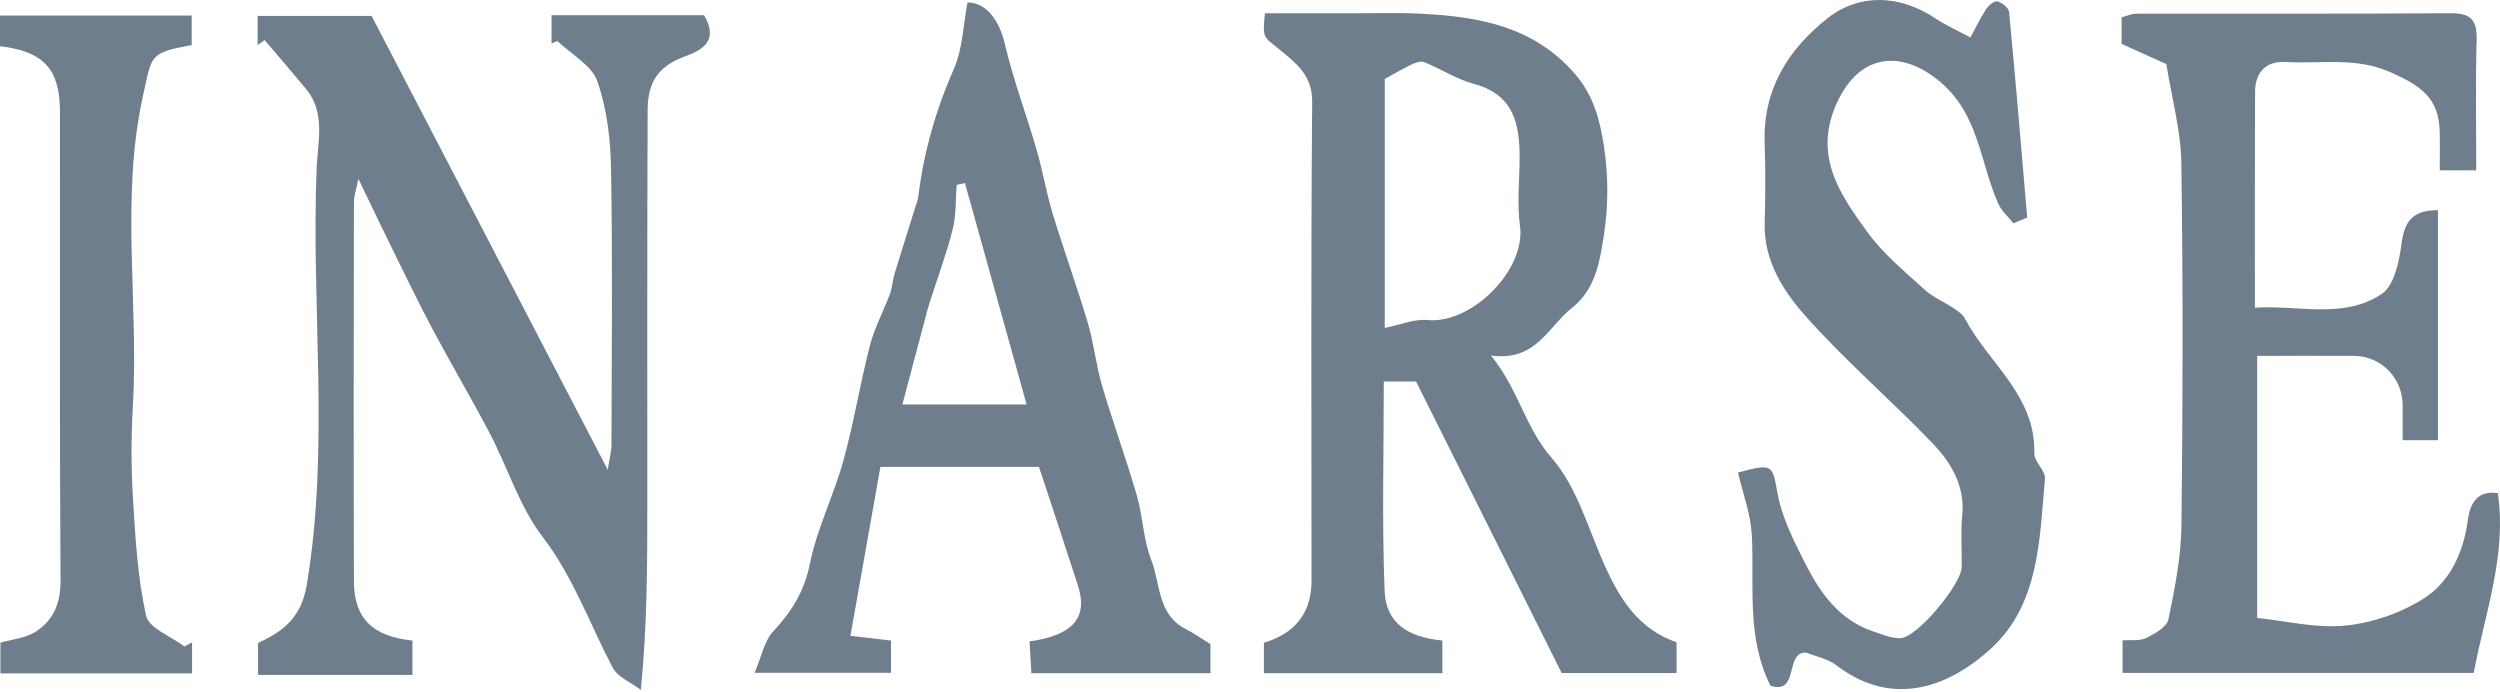 <svg width="195" height="54" viewBox="0 0 195 54" fill="none" xmlns="http://www.w3.org/2000/svg">
<path d="M110.452 29.76H107.935C107.935 35.277 107.791 40.68 107.998 46.07C108.091 48.541 109.737 49.701 112.504 49.959V52.51H98.584V50.136C101.038 49.4 102.299 47.78 102.299 45.309C102.299 32.849 102.244 20.388 102.35 7.928C102.367 5.817 101 4.861 99.781 3.845C98.614 2.872 98.44 3.08 98.665 1.036C100.915 1.036 103.213 1.036 105.51 1.036C107.338 1.036 109.174 0.977 110.998 1.078C115.466 1.319 119.671 2.089 122.866 5.787C124.33 7.48 124.803 9.439 125.104 11.389C125.455 13.657 125.464 16.064 125.104 18.332C124.782 20.346 124.486 22.542 122.608 24.019C120.763 25.466 119.819 28.22 116.299 27.729C118.444 30.369 118.948 33.335 121.042 35.734C123.031 38.015 123.89 41.289 125.188 44.154C126.365 46.747 127.799 49.062 130.773 50.102V52.493H121.808C118.047 44.958 114.277 37.418 110.452 29.756V29.76ZM108.011 25.58C109.28 25.326 110.334 24.865 111.328 24.962C114.789 25.305 119.028 21.048 118.559 17.626C118.322 15.899 118.52 14.118 118.529 12.358C118.546 9.688 118.089 7.382 114.975 6.549C113.625 6.185 112.394 5.377 111.082 4.844C110.82 4.738 110.397 4.895 110.097 5.034C109.394 5.368 108.726 5.77 108.011 6.16V25.576V25.58Z" fill="#6F7E8D"/>
<path d="M43.019 3.393V1.188H54.917C56.368 3.647 53.956 4.154 52.983 4.577C51.007 5.436 50.525 6.849 50.516 8.614C50.474 18.819 50.495 29.024 50.491 39.229C50.491 43.938 50.491 48.643 49.987 53.813C49.239 53.242 48.189 52.827 47.787 52.07C45.993 48.66 44.733 45.03 42.321 41.873C40.519 39.517 39.609 36.492 38.209 33.813C36.774 31.076 35.196 28.415 33.745 25.686C32.636 23.604 31.617 21.476 30.572 19.36C29.759 17.71 28.968 16.052 27.957 13.953C27.788 14.804 27.61 15.277 27.606 15.751C27.589 25.605 27.576 35.459 27.606 45.313C27.614 48.224 29.032 49.633 32.171 49.963V52.645H20.13V50.158C22.093 49.227 23.497 48.211 23.937 45.567C25.731 34.757 24.255 23.913 24.699 13.098C24.784 11.038 25.414 8.787 23.853 6.913C22.795 5.639 21.712 4.387 20.637 3.126C20.455 3.257 20.273 3.384 20.096 3.515V1.243H28.985C35.048 12.891 41.111 24.547 47.402 36.64C47.538 35.764 47.694 35.222 47.694 34.685C47.711 27.505 47.787 20.325 47.66 13.149C47.622 10.86 47.343 8.474 46.59 6.337C46.146 5.081 44.555 4.235 43.48 3.202C43.324 3.266 43.167 3.329 43.011 3.393H43.019Z" fill="#6F7E8D"/>
<path d="M193.153 13.285H190.301C190.301 12.299 190.322 11.275 190.297 10.251C190.229 7.657 188.833 6.684 186.472 5.639C183.722 4.421 181.044 5 178.332 4.835C176.72 4.738 175.899 5.643 175.894 7.196C175.869 12.684 175.882 18.167 175.882 24.002C179.296 23.777 182.791 24.924 185.782 22.923C186.777 22.254 187.149 20.312 187.339 18.886C187.576 17.08 188.384 16.394 190.161 16.394V34.334H187.407C187.407 33.403 187.407 32.514 187.407 31.622C187.407 29.485 185.727 27.771 183.608 27.759C181.149 27.746 178.691 27.759 176.06 27.759V48.199C178.285 48.427 180.659 49.028 182.952 48.795C185.059 48.584 187.289 47.809 189.074 46.667C190.885 45.512 191.943 43.553 192.391 41.213C192.552 40.371 192.539 38.146 194.832 38.463C195.539 43.299 193.842 47.75 192.95 52.489H165.558V49.946C166.201 49.899 166.891 50.014 167.403 49.764C168.08 49.434 169.015 48.897 169.138 48.304C169.637 45.901 170.123 43.443 170.153 41.002C170.263 31.575 170.28 22.144 170.145 12.713C170.111 10.221 169.413 7.742 168.977 5C168.012 4.565 166.802 4.019 165.486 3.426V1.349C165.863 1.252 166.252 1.07 166.641 1.066C174.799 1.053 182.96 1.091 191.118 1.032C192.687 1.019 193.22 1.518 193.178 3.088C193.085 6.447 193.148 9.807 193.148 13.28L193.153 13.285Z" fill="#6F7E8D"/>
<path d="M140.877 50.906C139.184 50.809 140.369 54.245 138.088 53.479C136.184 49.607 136.857 45.63 136.641 41.729C136.553 40.088 135.939 38.476 135.562 36.859C138.334 36.111 138.236 36.267 138.655 38.518C139.007 40.413 139.942 42.237 140.83 43.989C142.01 46.316 143.521 48.41 146.182 49.277C146.863 49.502 147.587 49.815 148.268 49.772C149.571 49.688 152.998 45.563 153.015 44.217C153.032 42.88 152.922 41.535 153.053 40.211C153.278 37.909 152.203 36.106 150.769 34.609C147.49 31.186 143.855 28.084 140.729 24.535C139.032 22.61 137.564 20.257 137.644 17.384C137.699 15.345 137.72 13.302 137.644 11.262C137.479 7.057 139.396 3.909 142.569 1.408C145.014 -0.517 148.188 -0.436 150.993 1.455C151.742 1.958 152.584 2.326 153.692 2.927C154.056 2.254 154.437 1.459 154.915 0.719C155.101 0.427 155.562 0.046 155.787 0.105C156.155 0.202 156.679 0.613 156.709 0.93C157.221 6.274 157.665 11.622 158.122 16.97C157.762 17.118 157.407 17.266 157.047 17.418C156.645 16.91 156.117 16.454 155.863 15.878C154.403 12.616 154.378 8.8 151.132 6.219C148.035 3.761 144.938 4.387 143.284 8.013C141.393 12.155 143.512 15.146 145.666 18.116C146.885 19.8 148.56 21.167 150.113 22.588C150.76 23.185 151.627 23.536 152.368 24.031C152.698 24.256 153.083 24.505 153.261 24.839C155.084 28.326 158.79 30.83 158.676 35.349C158.659 36.009 159.561 36.711 159.506 37.346C159.091 42.059 159.061 47.124 155.325 50.564C152.288 53.356 147.824 55.404 143.225 51.884C142.569 51.38 141.651 51.215 140.881 50.902L140.877 50.906Z" fill="#6F7E8D"/>
<path d="M94.414 50.246V52.51H80.448C80.401 51.71 80.355 50.864 80.308 50.031C83.739 49.54 84.882 48.152 84.074 45.651C83.084 42.597 82.072 39.55 81.04 36.415H68.673C67.899 40.765 67.129 45.093 66.333 49.59C67.763 49.76 68.567 49.853 69.498 49.963V52.476H58.861C59.399 51.224 59.61 49.997 60.321 49.235C61.768 47.687 62.745 46.104 63.181 43.938C63.735 41.2 65.038 38.628 65.787 35.92C66.604 32.967 67.086 29.925 67.852 26.955C68.207 25.571 68.914 24.277 69.413 22.927C69.6 22.419 69.625 21.857 69.781 21.336C70.293 19.648 70.831 17.968 71.355 16.284C71.457 15.959 71.588 15.633 71.63 15.299C72.062 11.863 72.984 8.592 74.389 5.402C75.096 3.803 75.134 1.907 75.464 0.194C77.004 0.181 77.981 1.742 78.362 3.367C79.018 6.177 80.046 8.897 80.854 11.672C81.336 13.331 81.615 15.049 82.119 16.699C82.982 19.534 83.998 22.322 84.844 25.165C85.318 26.76 85.483 28.448 85.952 30.048C86.798 32.925 87.831 35.747 88.668 38.628C89.147 40.282 89.176 42.093 89.798 43.68C90.526 45.533 90.268 47.936 92.489 49.066C93.115 49.383 93.691 49.798 94.418 50.242L94.414 50.246ZM80.075 31.55C78.43 25.635 76.847 19.957 75.265 14.279C75.049 14.325 74.838 14.376 74.622 14.423C74.529 15.586 74.588 16.792 74.304 17.909C73.814 19.847 73.111 21.725 72.502 23.634C72.379 24.018 72.278 24.408 72.176 24.797C71.597 26.984 71.017 29.172 70.386 31.55H80.075Z" fill="#6F7E8D"/>
<path d="M14.982 50.107V52.527H0.034V50.128C0.91 49.87 1.976 49.785 2.771 49.277C4.151 48.397 4.73 47.086 4.722 45.304C4.641 33.128 4.688 20.947 4.679 8.77C4.679 5.398 3.44 4.023 0 3.604V1.209H14.952V3.515C11.614 4.124 11.864 4.315 11.182 7.344C9.359 15.451 10.84 23.616 10.362 31.736C10.222 34.122 10.226 36.529 10.374 38.911C10.56 41.971 10.734 45.063 11.398 48.033C11.614 49.002 13.349 49.637 14.385 50.424C14.588 50.318 14.787 50.212 14.99 50.102L14.982 50.107Z" fill="#6F7E8D"/>
</svg>
